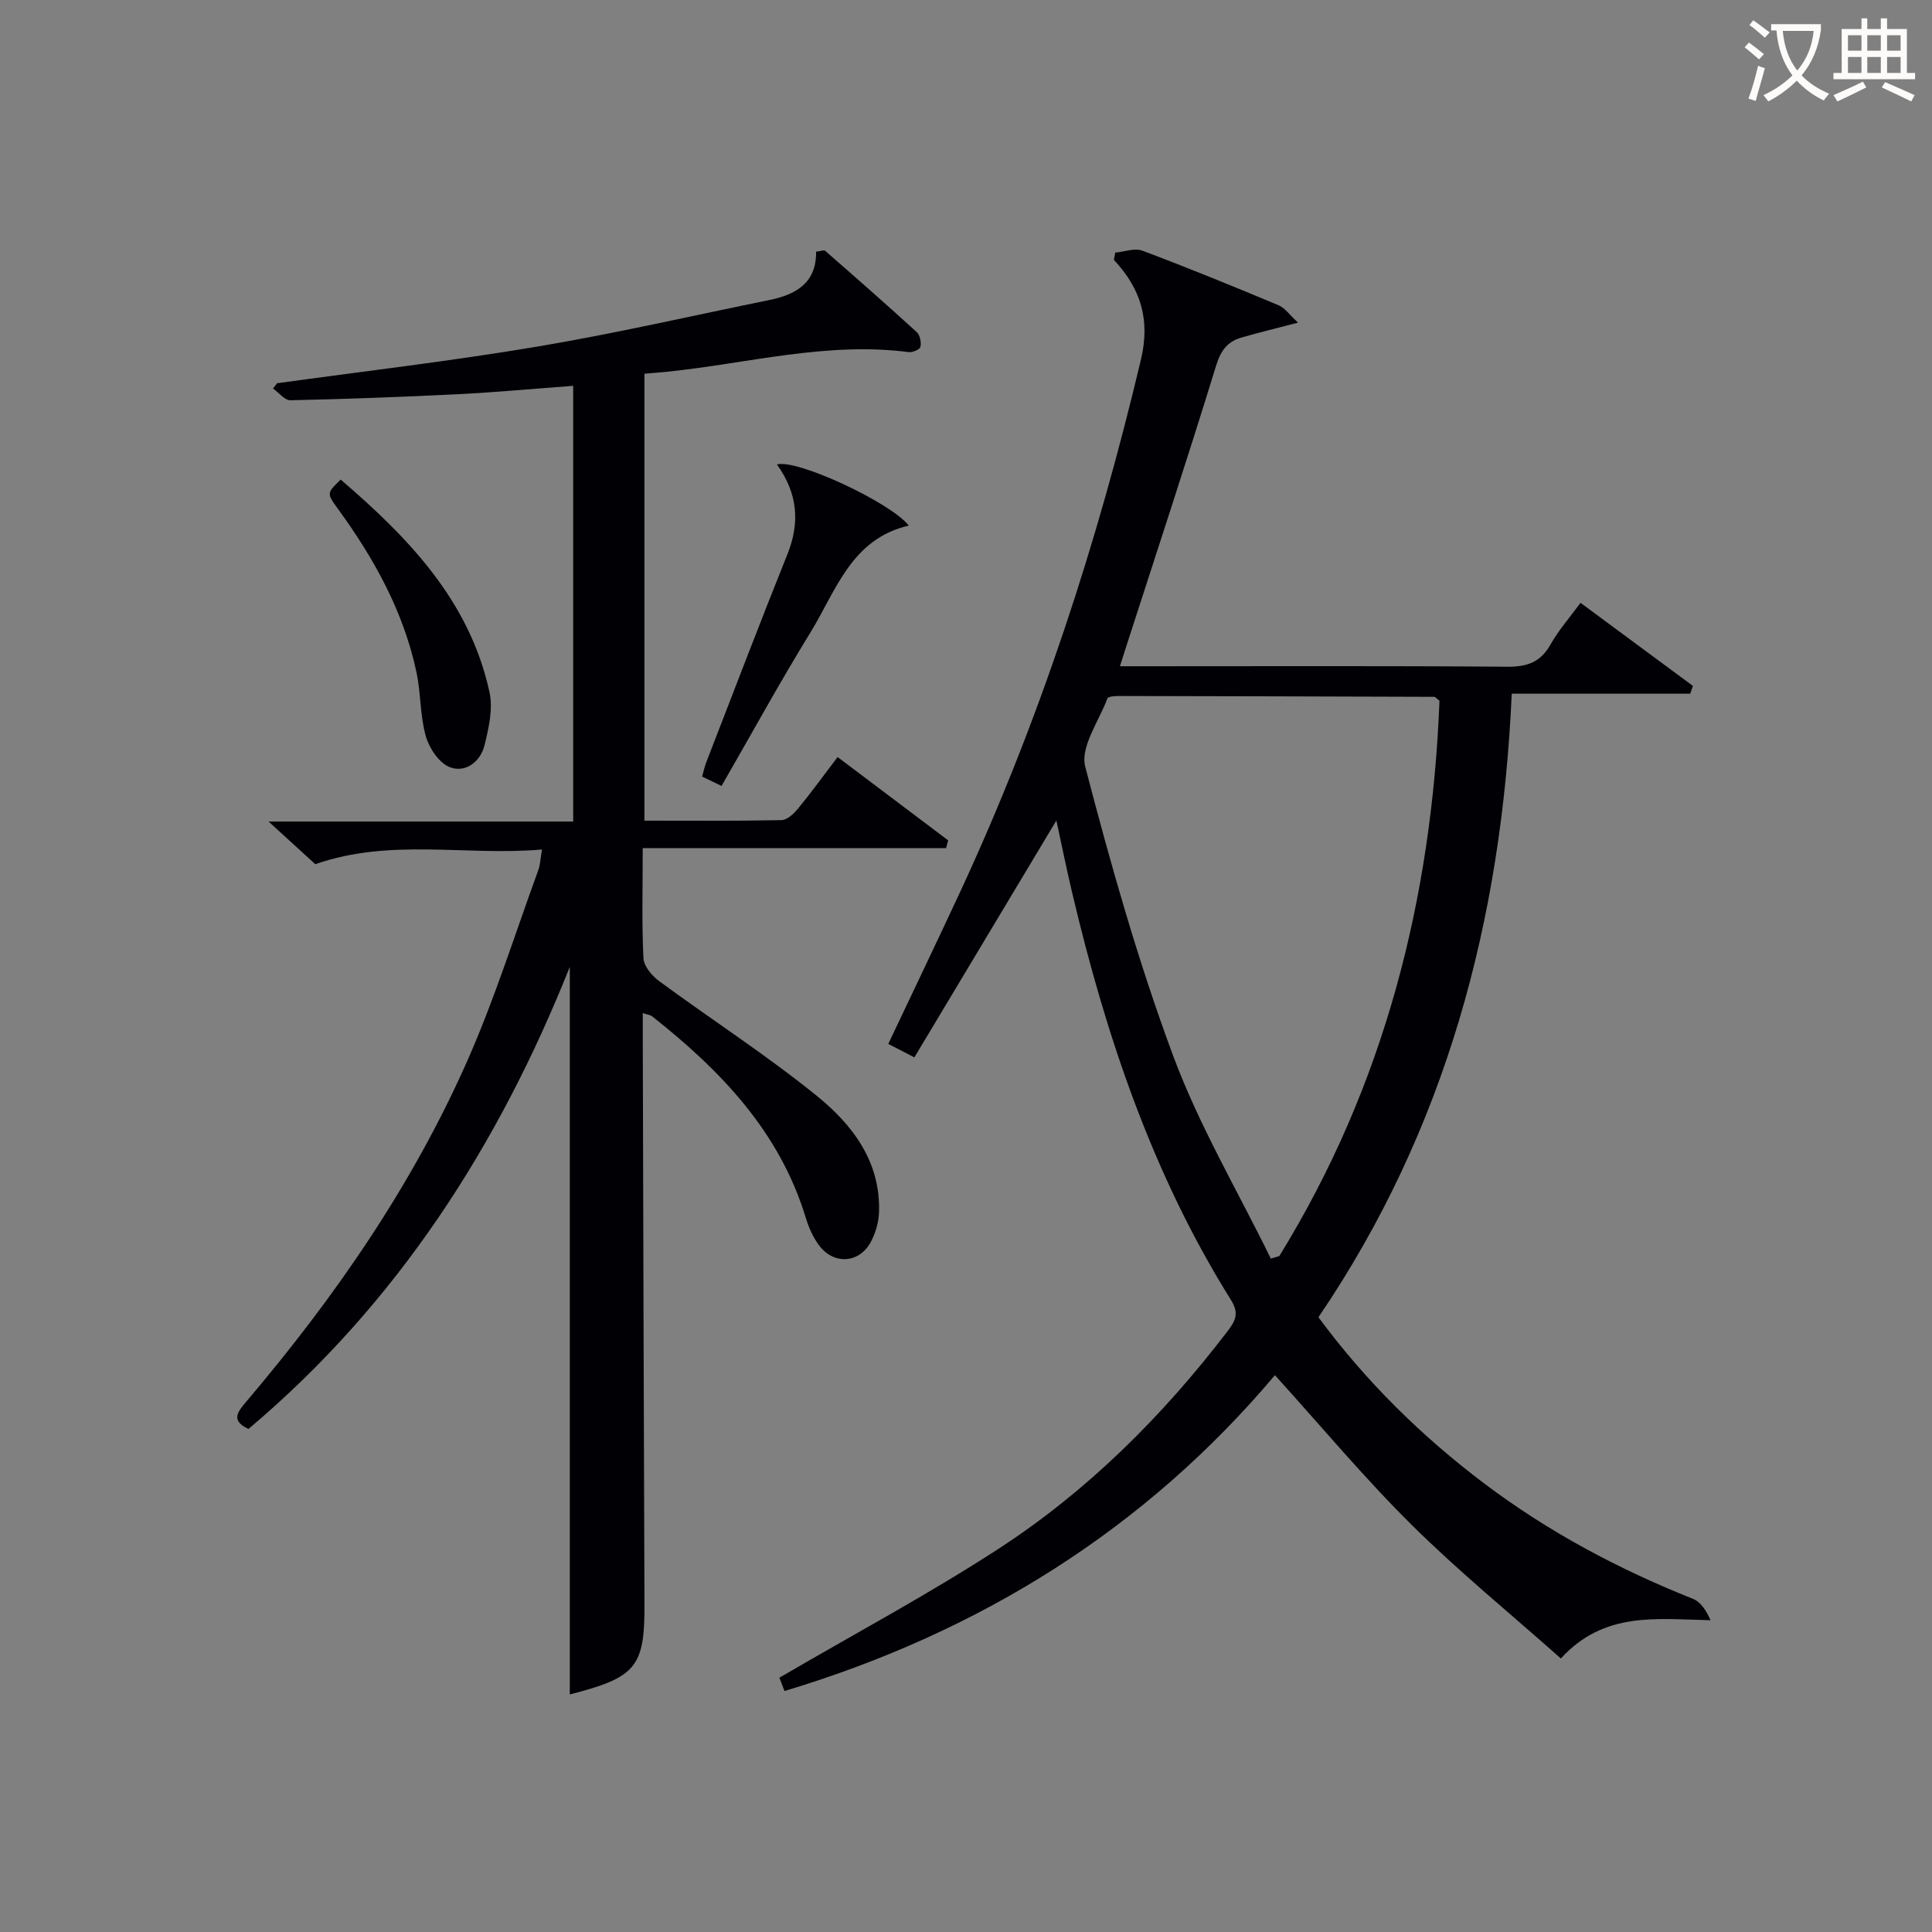 <svg enable-background="new 0 0 400 400" viewBox="0 0 400 400" xmlns="http://www.w3.org/2000/svg"><rect x="0" y="0" width="400" height="400" fill="#808080" stroke="none"/><g fill="#010105"><path d="m162.42 350.11c-.52-1.36-.98-2.53-1.06-2.76 15.44-9.02 30.84-17.24 45.42-26.72 18.42-11.98 33.88-27.4 47.25-44.86 1.58-2.07 2.67-3.68.88-6.54-16.32-26.07-25.95-54.79-32.96-84.52-1.17-4.96-2.18-9.96-3.24-14.83-9.79 16.33-19.54 32.6-29.4 49.04-2.49-1.29-3.78-1.95-5.4-2.79 5.04-10.66 10.05-21.08 14.92-31.56 16.42-35.38 28.41-72.25 37.4-110.17 1.94-8.2-.04-14.65-5.61-20.59.09-.5.19-1 .28-1.51 1.89-.17 4.02-1 5.62-.4 9.48 3.56 18.87 7.4 28.21 11.31 1.33.56 2.29 2.01 4.01 3.59-4.52 1.18-8.14 2.05-11.72 3.09-2.91.84-4.28 2.7-5.25 5.84-5.94 19.35-12.29 38.58-18.51 57.85-.4 1.23-.79 2.47-1.39 4.36h5.72c24.83 0 49.66-.1 74.49.1 4.12.03 6.87-.94 8.94-4.61 1.7-3 4.03-5.65 6.21-8.62 7.94 5.87 15.61 11.53 23.27 17.2-.19.54-.37 1.07-.56 1.61-12.12 0-24.24 0-36.95 0-2.09 46.91-13.6 90.2-40.02 129.1 9.77 13.24 21.32 24.62 34.42 34.49 13.25 9.98 27.73 17.68 43.11 23.81 1.59.63 2.73 2.37 3.66 4.43-11.17-.22-22.03-1.9-31 7.92-10.47-9.3-21.15-18.02-30.9-27.67-9.79-9.7-18.65-20.33-28.3-30.98-26.72 31.69-60.8 53.12-101.54 65.39zm135.61-205.03c-.8-.63-.93-.81-1.06-.81-21.8-.07-43.6-.14-65.41-.17-.79 0-2.13.1-2.28.5-1.76 4.7-5.65 10.06-4.6 14.11 5.25 20.17 10.94 40.31 18.19 59.83 5.39 14.52 13.4 28.06 20.24 42.04.59-.18 1.17-.36 1.76-.53 21.74-35.27 31.56-73.98 33.16-114.97z"/><path d="m133.07 175.59c0 8.49-.21 15.65.15 22.79.08 1.66 1.76 3.66 3.26 4.76 10.83 7.96 22.17 15.28 32.6 23.72 7.42 6 13.29 13.68 12.91 24.17-.07 2.07-.73 4.29-1.71 6.12-2.37 4.4-7.61 4.76-10.65.75-1.27-1.67-2.19-3.73-2.8-5.76-5.43-17.88-17.66-30.55-31.84-41.74-.34-.27-.88-.31-1.91-.65v5.56c.11 38.98.2 77.97.35 116.95.05 12.85-1.75 15.07-15.46 18.55 0-50.09 0-100.22 0-150.63-14.71 36.91-35.68 69.68-66.53 95.67-3.63-1.71-2.36-3.41-.5-5.6 18.38-21.65 34.47-44.88 45.95-70.93 5.6-12.73 9.78-26.08 14.56-39.17.39-1.06.42-2.25.76-4.27-15.73 1.38-31.33-2.41-46.93 3.04-2.75-2.51-5.81-5.3-9.68-8.83h63.07c0-30.25 0-59.84 0-90.21-7.92.59-15.78 1.32-23.65 1.72-11.62.59-23.26 1.01-34.89 1.27-1.18.03-2.4-1.58-3.6-2.43.28-.36.55-.73.83-1.09 17.91-2.48 35.88-4.57 53.7-7.56 16.17-2.71 32.18-6.41 48.26-9.68 5.53-1.12 9.74-3.6 9.64-10 .95-.11 1.63-.4 1.87-.19 6.37 5.56 12.73 11.14 18.97 16.84.68.62.97 2.11.77 3.05-.11.53-1.64 1.2-2.44 1.09-16.96-2.2-33.36 2.36-50 4.06-1.47.15-2.94.26-4.71.42v92.53c9.51 0 18.94.08 28.37-.11 1.17-.02 2.55-1.32 3.42-2.37 2.74-3.34 5.27-6.83 8.21-10.69 7.74 5.83 15.31 11.54 22.89 17.25-.15.53-.29 1.07-.44 1.6-20.77 0-41.5 0-62.8 0z"/><path d="m160.86 96.16c4.17-1.18 23.69 7.97 27.29 12.66-11.92 2.75-15.05 13.5-20.38 22.16-6.34 10.3-12.15 20.93-18.38 31.74-1.21-.58-2.47-1.19-4.02-1.94.31-1.1.5-2.04.84-2.92 5.57-14.37 11.06-28.77 16.8-43.07 2.65-6.57 2.17-12.59-2.15-18.63z"/><path d="m70.53 99.29c14.03 12.04 26.69 25.1 30.81 43.99.76 3.47-.15 7.49-1.04 11.07-.85 3.38-3.95 5.74-7.19 4.48-2.2-.86-4.25-3.93-4.95-6.41-1.21-4.26-1.01-8.9-1.94-13.26-2.68-12.58-8.79-23.57-16.3-33.87-2.32-3.17-2.24-3.22.61-6z"/></g><path d="m362.1 8.8c1.1.8 2.1 1.6 3.1 2.4l-1 1.1c-1.3-1.1-2.3-2-3-2.5zm1.9 4.8c.5.2.9.4 1.4.5-.6 2.3-1.3 4.5-1.9 6.8l-1.5-.5c.8-2.1 1.4-4.3 2-6.8zm-1-9.4c1.3.9 2.4 1.8 3.4 2.5l-1 1.1c-1.4-1.2-2.4-2.1-3.2-2.6zm3.7 2.2v-1.4h10.3v1.2c-.5 3.6-1.8 6.8-4 9.4 1.5 1.6 3.4 2.8 5.7 3.8-.3.4-.7.8-1.1 1.4-2.3-1.1-4.1-2.5-5.6-4.1-1.6 1.6-3.6 3.1-5.9 4.3-.3-.5-.7-.9-1-1.3 2.4-1.1 4.4-2.5 6-4.1-1.9-2.5-3-5.6-3.3-9.3h-1.1zm8.8 0h-6.4c.3 3.3 1.3 6 3 8.2 2-2.3 3.1-5.1 3.4-8.2z" fill="#fcfbfa"/><path d="m385.3 3.8h1.3v2.2h2.8v-2.2h1.3v2.2h4.1v9.1h1.7v1.3h-16.9v-1.3h1.7v-9.1h4.1v-2.2zm.4 13.1.7 1.2c-1.8.9-3.8 1.9-6 2.9-.2-.4-.5-.8-.8-1.3 2.3-1 4.3-1.9 6.1-2.8zm-3.1-6.4h2.8v-3.2h-2.8zm0 4.6h2.8v-3.3h-2.8zm4-4.6h2.8v-3.2h-2.8zm0 4.6h2.8v-3.3h-2.8zm3.7 1.9c2.1.9 4.1 1.8 6.1 2.7l-.7 1.3c-2.2-1.1-4.2-2-6.1-2.9zm3.2-9.7h-2.8v3.2h2.8zm-2.8 7.8h2.8v-3.3h-2.8z" fill="#fcfbfa"/></svg>
